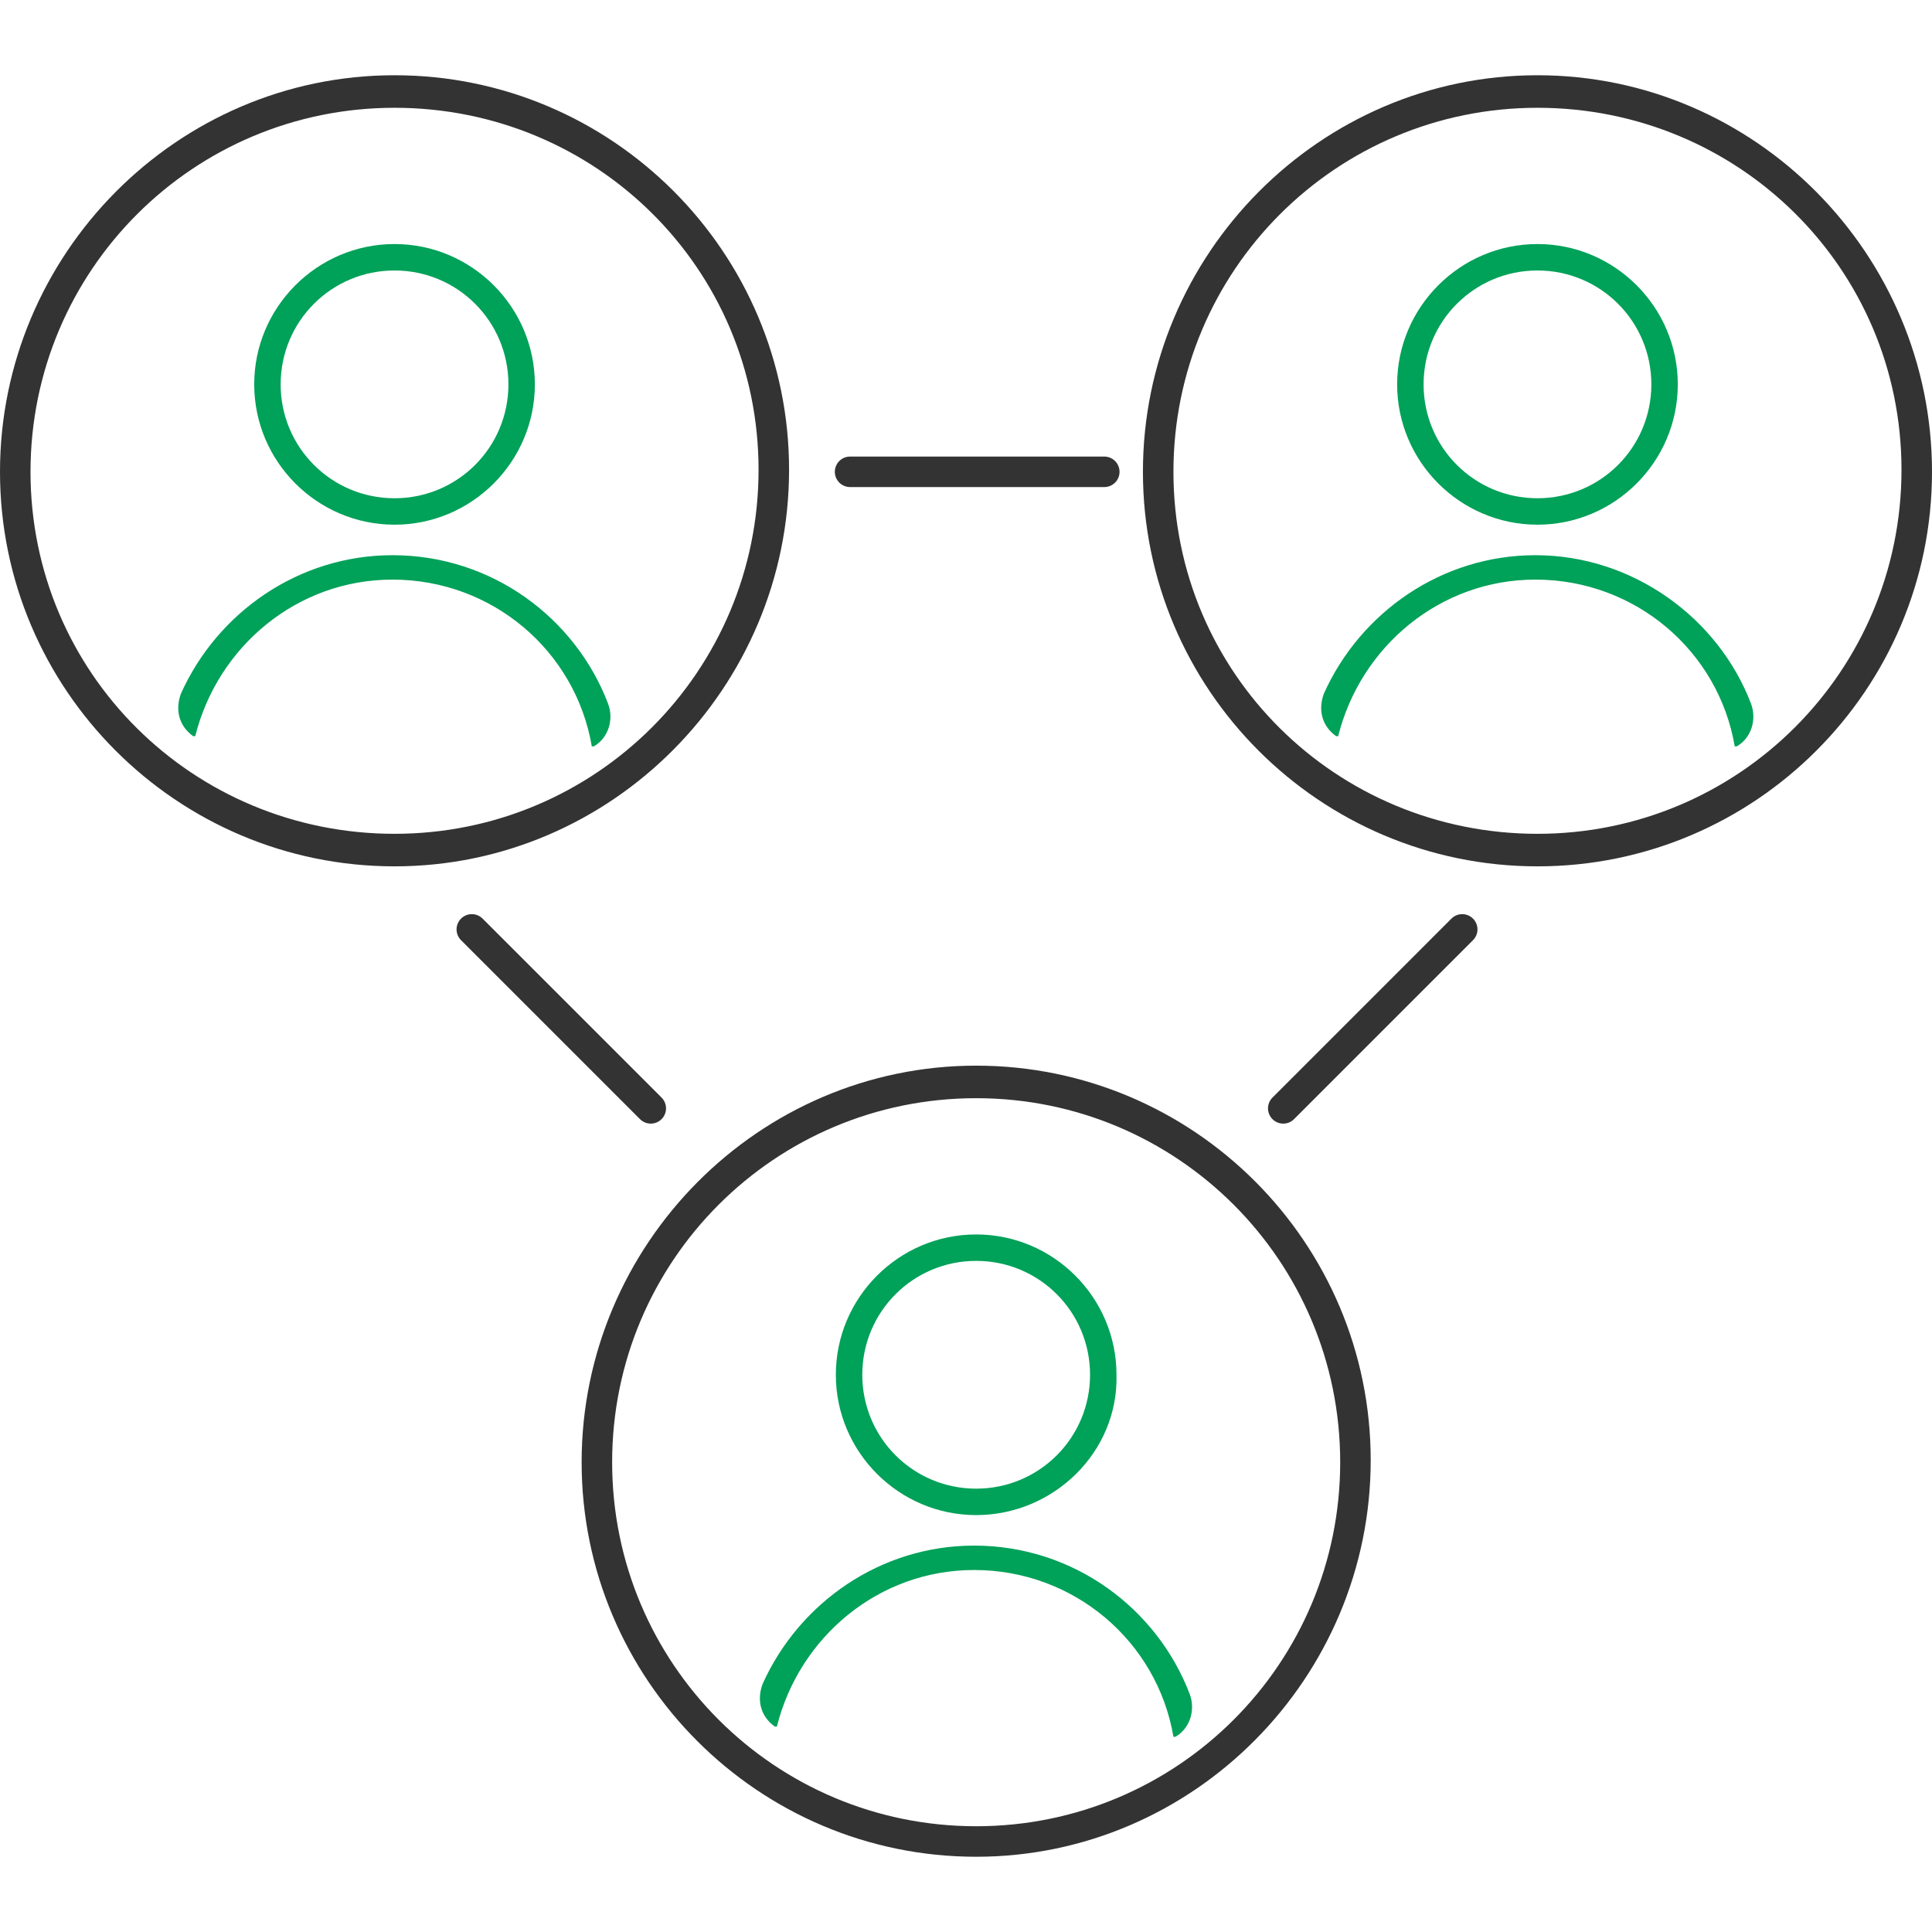<?xml version="1.0" encoding="utf-8"?>
<!-- Generator: Adobe Illustrator 22.1.0, SVG Export Plug-In . SVG Version: 6.00 Build 0)  -->
<svg version="1.1" id="Layer_1" xmlns="http://www.w3.org/2000/svg" xmlns:xlink="http://www.w3.org/1999/xlink" x="0px" y="0px"
	 width="95px" height="95px" viewBox="0 0 95 95" enable-background="new 0 0 95 95" xml:space="preserve">
<g>
	<g>
		<g>
			<path fill="#00A159" d="M48,74.5c-3.8,0-6.9-3.1-6.9-6.9c0-3.8,3.1-6.9,6.9-6.9c3.8,0,6.9,3.1,6.9,6.9C55,71.4,51.8,74.5,48,74.5
				z M48,62c-3.1,0-5.6,2.5-5.6,5.6c0,3.1,2.5,5.6,5.6,5.6s5.6-2.5,5.6-5.6C53.6,64.5,51.1,62,48,62z"/>
		</g>
		<g>
			<path fill="#333333" d="M48,91.3c-10.7,0-19.4-8.7-19.4-19.4S37.3,52.4,48,52.4s19.4,8.7,19.4,19.4S58.7,91.3,48,91.3z M48,54
				c-9.9,0-17.9,8-17.9,17.9s8,17.9,17.9,17.9s17.9-8,17.9-17.9S57.9,54,48,54z"/>
		</g>
		<g>
			<path fill="#00A159" d="M47.9,76c-4.6,0-8.6,2.8-10.4,6.8c-0.3,0.8-0.1,1.6,0.6,2.1c0,0,0,0,0.1,0c1.1-4.4,5-7.7,9.7-7.7
				c4.9,0,9,3.5,9.8,8.2c0,0,0,0,0.1,0c0.7-0.4,1-1.3,0.7-2.1C56.9,79.1,52.8,76,47.9,76z"/>
		</g>
	</g>
	<g>
		<g>
			<path fill="#00A159" d="M75.6,25.8c-3.8,0-6.9-3.1-6.9-6.9c0-3.8,3.1-6.9,6.9-6.9c3.8,0,6.9,3.1,6.9,6.9
				C82.5,22.7,79.4,25.8,75.6,25.8z M75.6,13.3c-3.1,0-5.6,2.5-5.6,5.6c0,3.1,2.5,5.6,5.6,5.6c3.1,0,5.6-2.5,5.6-5.6
				C81.2,15.8,78.7,13.3,75.6,13.3z"/>
		</g>
		<g>
			<path fill="#333333" d="M75.6,42.6c-10.7,0-19.4-8.7-19.4-19.4S64.9,3.7,75.6,3.7S95,12.5,95,23.2S86.3,42.6,75.6,42.6z
				 M75.6,5.3c-9.9,0-17.9,8-17.9,17.9S65.7,41,75.6,41s17.9-8,17.9-17.9S85.5,5.3,75.6,5.3z"/>
		</g>
		<g>
			<path fill="#00A159" d="M75.5,27.3c-4.6,0-8.6,2.8-10.4,6.8c-0.3,0.8-0.1,1.6,0.6,2.1c0,0,0,0,0.1,0c1.1-4.4,5-7.7,9.7-7.7
				c4.9,0,9,3.5,9.8,8.2c0,0,0,0,0.1,0c0.7-0.4,1-1.3,0.7-2.1C84.5,30.4,80.3,27.3,75.5,27.3z"/>
		</g>
	</g>
	<g>
		<g>
			<path fill="#00A159" d="M19.4,25.8c-3.8,0-6.9-3.1-6.9-6.9c0-3.8,3.1-6.9,6.9-6.9c3.8,0,6.9,3.1,6.9,6.9
				C26.3,22.7,23.2,25.8,19.4,25.8z M19.4,13.3c-3.1,0-5.6,2.5-5.6,5.6c0,3.1,2.5,5.6,5.6,5.6S25,22,25,18.9
				C25,15.8,22.5,13.3,19.4,13.3z"/>
		</g>
		<g>
			<path fill="#333333" d="M19.4,42.6C8.7,42.6,0,33.9,0,23.2S8.7,3.7,19.4,3.7s19.4,8.7,19.4,19.4S30.1,42.6,19.4,42.6z M19.4,5.3
				c-9.9,0-17.9,8-17.9,17.9S9.5,41,19.4,41s17.9-8,17.9-17.9S29.3,5.3,19.4,5.3z"/>
		</g>
		<g>
			<path fill="#00A159" d="M19.3,27.3c-4.6,0-8.6,2.8-10.4,6.8c-0.3,0.8-0.1,1.6,0.6,2.1c0,0,0,0,0.1,0c1.1-4.4,5-7.7,9.7-7.7
				c4.9,0,9,3.5,9.8,8.2c0,0,0,0,0.1,0c0.7-0.4,1-1.3,0.7-2.1C28.3,30.4,24.2,27.3,19.3,27.3z"/>
		</g>
	</g>
	
		<line fill="none" stroke="#333333" stroke-width="1.5" stroke-linecap="round" stroke-linejoin="round" stroke-miterlimit="10" x1="41.8" y1="23.2" x2="54.3" y2="23.2"/>
	
		<line fill="none" stroke="#333333" stroke-width="1.5" stroke-linecap="round" stroke-linejoin="round" stroke-miterlimit="10" x1="23.2" y1="45.7" x2="32" y2="54.5"/>
	
		<line fill="none" stroke="#333333" stroke-width="1.5" stroke-linecap="round" stroke-linejoin="round" stroke-miterlimit="10" x1="71.9" y1="45.7" x2="63.1" y2="54.5"/>
</g>
</svg>
